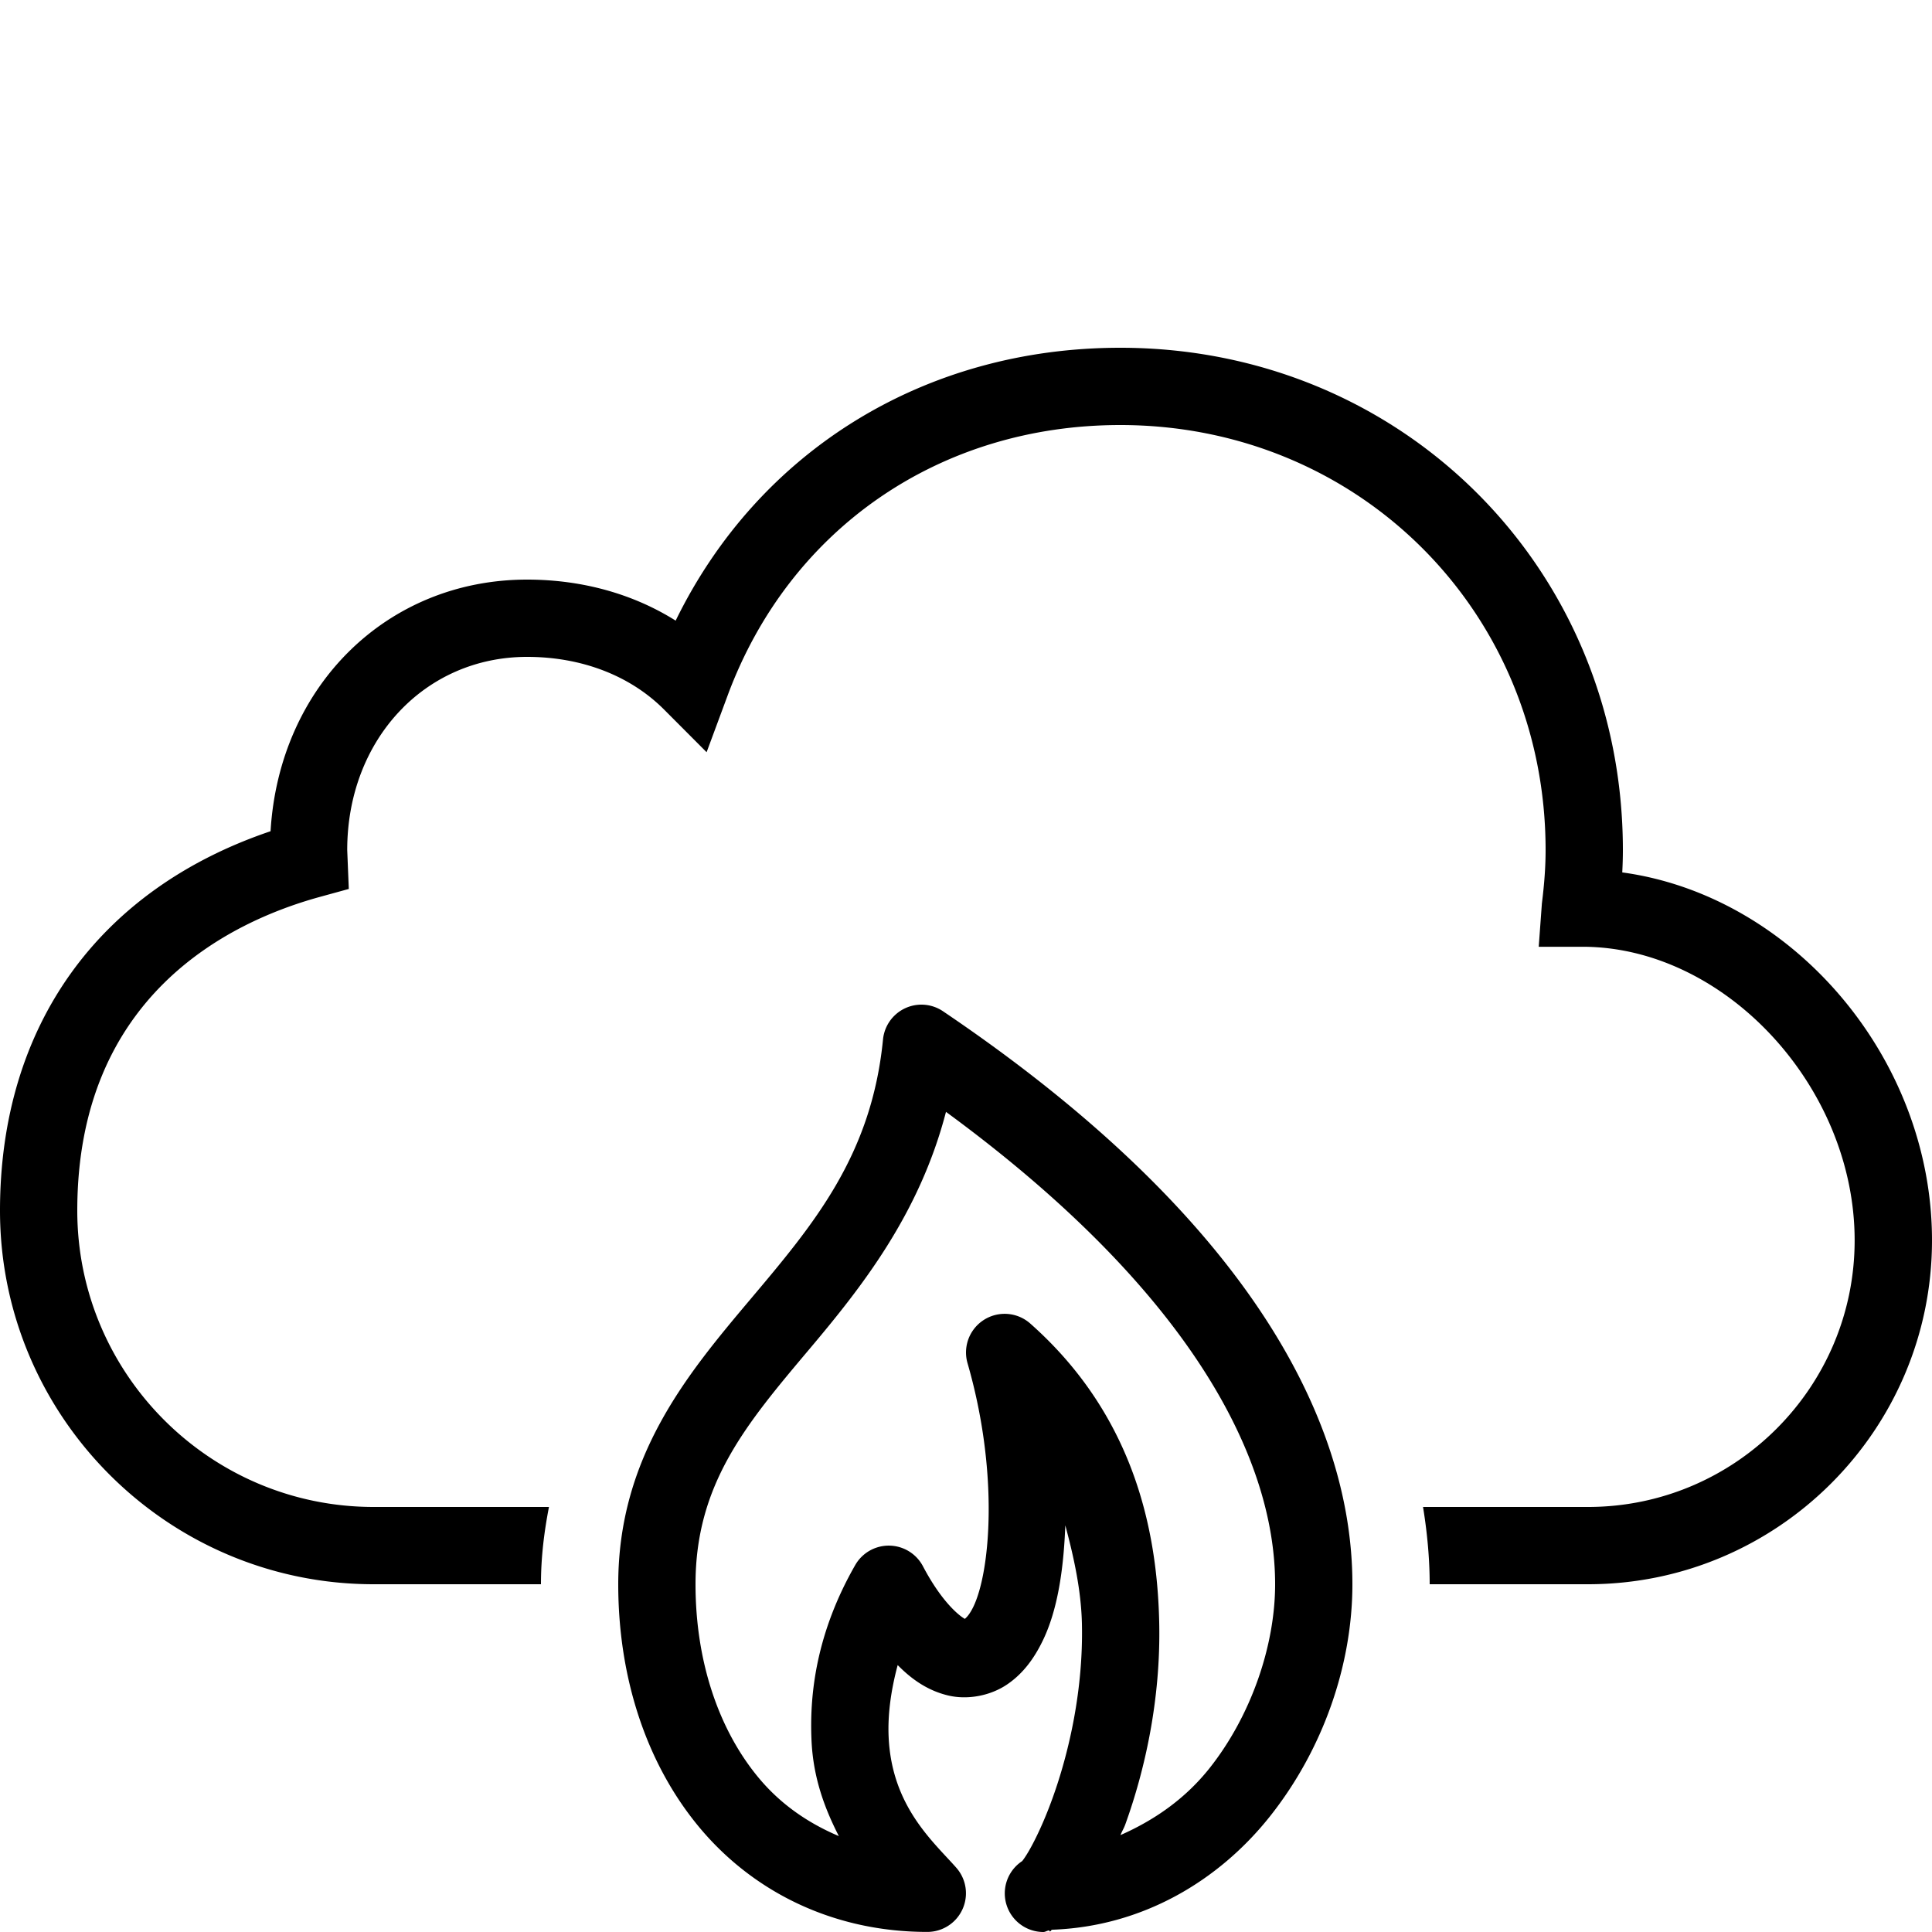 <svg fill="#000000" xmlns="http://www.w3.org/2000/svg"  viewBox="0 0 50 50" width="50px" height="50px"><path d="M 28.992 9 C 23.926 9 19.629 11.672 17.486 16.062 C 16.386 15.37 15.063 15 13.641 15 C 10.004 15 7.225 17.767 7.002 21.512 C 2.541 23.021 -5.9211895e-16 26.561 0 31.33 C 0 36.661 4.338 41 9.67 41 L 14 41 C 14 40.284 14.086 39.629 14.207 39 L 9.67 39 C 5.441 39 2 35.559 2 31.33 C 2 25.774 5.926 23.861 8.266 23.215 L 9.027 23.006 L 8.986 22 C 8.986 19.149 10.988 17 13.641 17 C 15.049 17 16.307 17.483 17.184 18.361 L 18.287 19.467 L 18.83 18.002 C 20.428 13.684 24.322 11 28.992 11 C 35.164 11 40 15.832 40 22 C 40 22.415 39.97 22.854 39.904 23.381 L 39.822 24.502 L 40.953 24.502 C 44.64 24.502 47.998 28.123 47.998 32.1 C 47.999 35.905 44.904 39 41.098 39 L 36.828 39 C 36.944 39.711 37 40.383 37 41 L 41.098 41 C 46.007 41 50 37.008 50 32.1 C 50 27.371 46.384 23.179 41.984 22.578 C 41.994 22.38 42 22.188 42 22 C 42 14.71 36.286 9 28.992 9 z M 23.84 26 A 1 1 0 0 0 22.852 26.902 C 22.555 29.918 21.045 31.698 19.414 33.633 C 17.783 35.568 16 37.703 16 41 C 16 43.411 16.723 45.643 18.105 47.299 C 19.488 48.955 21.556 49.998 24 49.998 A 1 1 0 0 0 24.75 48.338 C 24.151 47.659 23.079 46.749 22.998 44.955 C 22.972 44.393 23.051 43.768 23.232 43.092 C 23.61 43.478 24.026 43.755 24.531 43.877 C 25.054 44.003 25.645 43.879 26.066 43.592 C 26.488 43.305 26.769 42.907 26.984 42.465 C 27.37 41.674 27.527 40.619 27.57 39.475 C 27.795 40.315 27.98 41.162 28 42.023 C 28.038 43.732 27.665 45.358 27.24 46.535 C 27.028 47.124 26.801 47.602 26.627 47.902 C 26.549 48.037 26.489 48.121 26.455 48.164 A 1 1 0 0 0 27 50 C 27.058 50 27.101 49.96 27.158 49.959 L 27.16 49.986 C 27.217 49.977 27.185 49.953 27.232 49.941 C 29.574 49.857 31.548 48.669 32.869 47.004 C 34.238 45.278 35 43.093 35 41 C 35 36.556 32.048 31.332 24.406 26.172 A 1 1 0 0 0 23.84 26 z M 24.482 28.775 C 30.741 33.362 33 37.677 33 41 C 33 42.592 32.376 44.407 31.303 45.76 C 30.673 46.553 29.877 47.104 28.998 47.492 C 29.039 47.386 29.082 47.328 29.123 47.215 C 29.619 45.841 30.046 43.999 30 41.977 C 29.944 39.491 29.286 36.575 26.662 34.252 A 1 1 0 0 0 25.039 35.277 C 25.855 38.1 25.634 40.672 25.188 41.588 C 25.09 41.788 25.01 41.862 24.971 41.896 C 24.925 41.876 24.433 41.575 23.885 40.533 A 1 1 0 0 0 22.133 40.504 C 21.136 42.245 20.946 43.818 21.002 45.045 C 21.046 46.027 21.354 46.824 21.709 47.518 C 20.904 47.177 20.201 46.689 19.641 46.018 C 18.607 44.78 18 43.01 18 41 C 18 38.403 19.314 36.854 20.943 34.92 C 22.297 33.314 23.793 31.425 24.482 28.775 z"/></svg>